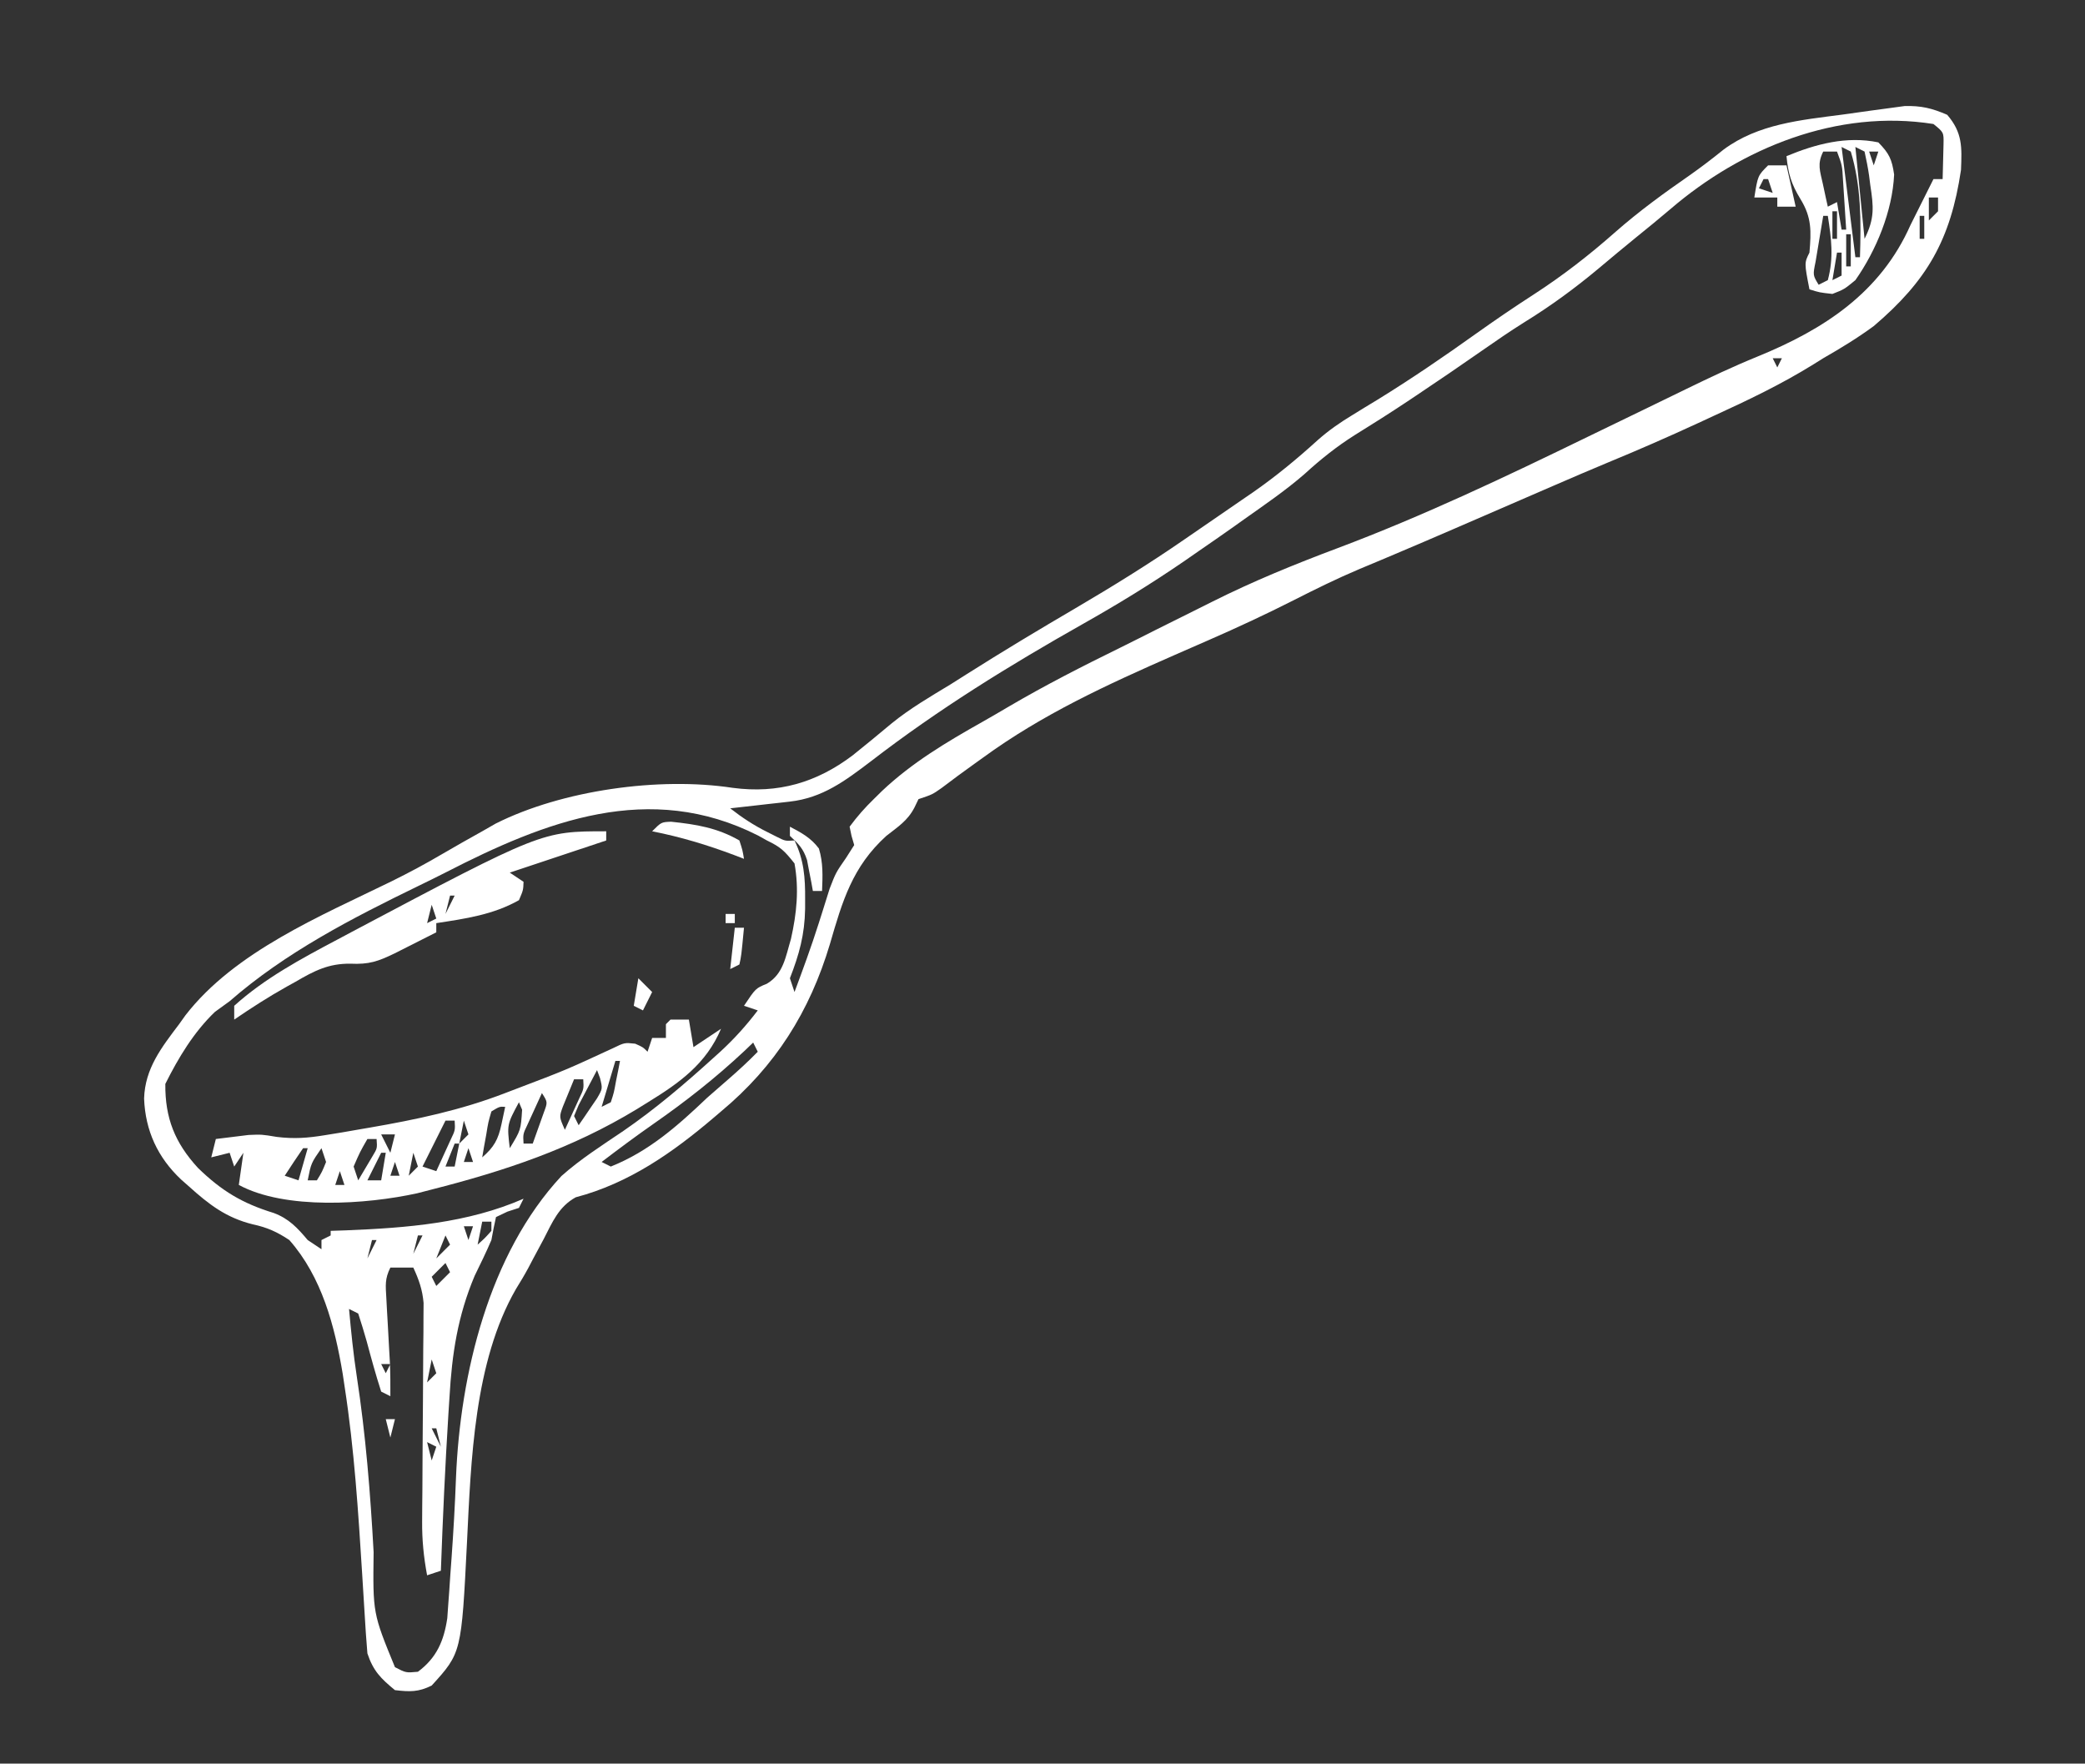 <svg xmlns="http://www.w3.org/2000/svg" width="454" height="384"><rect width="100%" height="100%" fill="#333333" stroke="none"/><path d="M0 0 C3.345 3.903 3.197 7.008 3 12 C0.734 27.225 -4.383 36.11 -16 46 C-19.539 48.598 -23.194 50.821 -27 53 C-27.684 53.428 -28.369 53.856 -29.074 54.298 C-36.081 58.65 -43.378 62.137 -50.875 65.562 C-52.065 66.114 -53.255 66.665 -54.48 67.232 C-60.84 70.162 -67.233 72.966 -73.708 75.631 C-77.663 77.276 -81.596 78.97 -85.527 80.672 C-86.66 81.162 -86.66 81.162 -87.816 81.663 C-90.19 82.691 -92.564 83.72 -94.938 84.75 C-98.242 86.183 -101.547 87.615 -104.852 89.047 C-105.653 89.394 -106.455 89.741 -107.281 90.099 C-111.687 92.006 -116.1 93.898 -120.523 95.766 C-121.9 96.348 -121.9 96.348 -123.305 96.942 C-124.87 97.602 -126.437 98.259 -128.006 98.909 C-132.889 100.972 -137.611 103.303 -142.336 105.703 C-148.362 108.757 -154.455 111.591 -160.645 114.297 C-161.469 114.658 -162.293 115.018 -163.142 115.39 C-164.834 116.13 -166.527 116.871 -168.219 117.611 C-182.866 124.044 -197.025 130.523 -210 140 C-210.579 140.415 -211.159 140.83 -211.755 141.258 C-214.185 143 -216.594 144.759 -218.969 146.574 C-221 148 -221 148 -224 149 C-224.289 149.598 -224.577 150.196 -224.875 150.812 C-226.362 153.704 -228.454 154.994 -231 157 C-238.398 163.702 -240.572 171.199 -243.278 180.521 C-247.667 195.224 -255.182 207.185 -267 217 C-267.739 217.632 -267.739 217.632 -268.494 218.276 C-277.493 225.937 -287.023 232.64 -298.645 235.695 C-302.369 237.758 -303.714 241.112 -305.625 244.812 C-306.388 246.236 -307.151 247.659 -307.914 249.082 C-308.271 249.762 -308.629 250.441 -308.997 251.141 C-309.827 252.68 -310.731 254.178 -311.652 255.664 C-320.771 271.469 -321.446 293.097 -322.317 310.849 C-323.523 334.875 -323.523 334.875 -330 342 C-332.889 343.444 -334.796 343.377 -338 343 C-341.102 340.45 -342.726 338.823 -344 335 C-344.246 332.069 -344.447 329.15 -344.613 326.215 C-344.725 324.398 -344.838 322.581 -344.951 320.764 C-345.009 319.812 -345.068 318.86 -345.128 317.879 C-345.983 304.222 -346.855 290.597 -348.938 277.062 C-349.156 275.605 -349.156 275.605 -349.378 274.119 C-351.107 263.74 -353.906 253.054 -361 245 C-363.638 243.241 -365.827 242.25 -368.922 241.59 C-374.739 240.157 -378.506 237.257 -382.875 233.312 C-383.714 232.573 -383.714 232.573 -384.571 231.819 C-389.645 227.033 -392.354 221.226 -392.625 214.188 C-392.423 207.631 -388.838 203.078 -385 198 C-384.317 197.043 -384.317 197.043 -383.621 196.066 C-372.89 182.196 -354.132 174.424 -338.763 166.903 C-334.965 165.031 -331.272 163.049 -327.622 160.902 C-324.771 159.226 -321.887 157.613 -319 156 C-317.532 155.161 -317.532 155.161 -316.035 154.305 C-301.577 147.048 -280.479 144.099 -264.461 146.539 C-254.58 147.855 -246.199 145.393 -238.368 139.492 C-235.502 137.202 -232.674 134.871 -229.861 132.515 C-225.852 129.252 -221.411 126.675 -217 124 C-215.848 123.274 -214.697 122.546 -213.547 121.816 C-205.766 116.887 -197.887 112.153 -189.938 107.5 C-181.785 102.712 -173.802 97.777 -166.025 92.4 C-164.543 91.375 -163.057 90.355 -161.568 89.338 C-158.915 87.525 -156.269 85.701 -153.625 83.875 C-152.394 83.032 -152.394 83.032 -151.138 82.172 C-146.107 78.667 -141.536 74.885 -137 70.763 C-134.679 68.717 -132.272 67.037 -129.625 65.438 C-128.692 64.863 -127.758 64.288 -126.797 63.695 C-125.874 63.136 -124.951 62.576 -124 62 C-116.65 57.468 -109.571 52.63 -102.547 47.615 C-98.478 44.717 -94.371 41.914 -90.175 39.204 C-83.75 35.049 -77.943 30.541 -72.212 25.474 C-67.104 20.99 -61.702 17.061 -56.121 13.191 C-53.559 11.392 -51.123 9.525 -48.688 7.562 C-41.171 1.978 -31.894 1.139 -22.833 -0.045 C-20.803 -0.314 -18.778 -0.606 -16.752 -0.9 C-15.458 -1.074 -14.165 -1.247 -12.832 -1.426 C-11.664 -1.585 -10.496 -1.744 -9.292 -1.907 C-5.686 -2.009 -3.295 -1.436 0 0 Z M-60.265 20.516 C-62.723 22.618 -65.237 24.651 -67.75 26.688 C-70.427 28.877 -73.092 31.077 -75.734 33.309 C-80.99 37.711 -86.298 41.604 -92.133 45.199 C-95.239 47.15 -98.243 49.213 -101.25 51.312 C-106.009 54.634 -110.798 57.904 -115.625 61.125 C-116.256 61.547 -116.888 61.968 -117.538 62.403 C-121.297 64.901 -125.098 67.314 -128.938 69.688 C-132.951 72.217 -136.415 74.992 -139.914 78.184 C-144.033 81.771 -148.544 84.85 -153 88 C-153.791 88.565 -154.583 89.129 -155.398 89.711 C-157.919 91.494 -160.456 93.25 -163 95 C-164.063 95.739 -165.127 96.477 -166.223 97.238 C-173.336 102.118 -180.612 106.574 -188.125 110.812 C-204.236 119.911 -219.697 129.447 -234.355 140.752 C-239.97 145.012 -244.889 148.732 -252.012 149.535 C-252.769 149.622 -253.526 149.709 -254.307 149.799 C-255.092 149.886 -255.878 149.973 -256.688 150.062 C-257.883 150.199 -257.883 150.199 -259.104 150.338 C-261.069 150.561 -263.034 150.781 -265 151 C-262.396 153.038 -259.836 154.718 -256.875 156.188 C-255.85 156.704 -255.85 156.704 -254.805 157.23 C-253.02 158.131 -253.02 158.131 -251 158 C-248.939 162.236 -248.653 166.118 -248.688 170.75 C-248.688 171.458 -248.689 172.166 -248.689 172.895 C-248.788 178.525 -249.976 182.807 -252 188 C-251.67 188.99 -251.34 189.98 -251 191 C-249.167 186.075 -247.351 181.151 -245.762 176.141 C-245.552 175.485 -245.342 174.83 -245.126 174.155 C-244.525 172.265 -243.934 170.373 -243.344 168.48 C-242 165 -242 165 -239.781 161.801 C-239.193 160.877 -238.606 159.952 -238 159 C-238.192 158.341 -238.384 157.683 -238.582 157.004 C-238.72 156.343 -238.858 155.681 -239 155 C-237.305 152.716 -235.708 150.903 -233.688 148.938 C-232.819 148.082 -232.819 148.082 -231.933 147.21 C-225.396 141.045 -217.943 136.606 -210.15 132.214 C-208.186 131.105 -206.241 129.97 -204.301 128.82 C-196.382 124.179 -188.262 120.039 -180.028 116 C-177.36 114.684 -174.705 113.342 -172.05 112.001 C-169.366 110.649 -166.675 109.314 -163.981 107.982 C-162.7 107.347 -161.421 106.708 -160.144 106.064 C-151.217 101.58 -142.118 97.867 -132.765 94.359 C-114.068 87.332 -96.176 78.817 -78.226 70.082 C-74.127 68.089 -70.024 66.105 -65.921 64.121 C-62.882 62.653 -59.847 61.179 -56.815 59.696 C-51.692 57.2 -46.577 54.778 -41.297 52.629 C-26.807 46.708 -14.53 38.725 -8 24 C-6.333 20.667 -4.667 17.333 -3 14 C-2.34 14 -1.68 14 -1 14 C-0.946 12.375 -0.907 10.75 -0.875 9.125 C-0.84 7.768 -0.84 7.768 -0.805 6.383 C-0.757 3.812 -0.757 3.812 -3 2 C-23.984 -1.325 -44.805 7.25 -60.265 20.516 Z M-4 18 C-4 19.65 -4 21.3 -4 23 C-3.34 22.34 -2.68 21.68 -2 21 C-2 20.01 -2 19.02 -2 18 C-2.66 18 -3.32 18 -4 18 Z M-6 22 C-6 23.65 -6 25.3 -6 27 C-5.67 27 -5.34 27 -5 27 C-5 25.35 -5 23.7 -5 22 C-5.33 22 -5.66 22 -6 22 Z M-7 29 C-6 31 -6 31 -6 31 Z M-33 50 C-32 52 -32 52 -32 52 Z M-38 53 C-37.67 53.66 -37.34 54.32 -37 55 C-36.67 54.34 -36.34 53.68 -36 53 C-36.66 53 -37.32 53 -38 53 Z M-46 57 C-45 59 -45 59 -45 59 Z M-273 149 C-269 150 -269 150 -269 150 Z M-232 150 C-231 152 -231 152 -231 152 Z M-326.965 164.965 C-328.935 165.967 -330.917 166.942 -332.906 167.906 C-347.378 174.944 -361.819 182.372 -374 193 C-375.052 193.763 -376.104 194.526 -377.188 195.312 C-381.801 199.721 -385.15 205.301 -388 211 C-388.076 218.467 -385.901 223.835 -380.898 229.293 C-375.75 234.302 -371.255 236.999 -364.418 239.102 C-361.106 240.332 -359.248 242.33 -357 245 C-356.01 245.66 -355.02 246.32 -354 247 C-354 246.34 -354 245.68 -354 245 C-353.34 244.67 -352.68 244.34 -352 244 C-352 243.67 -352 243.34 -352 243 C-350.329 242.944 -350.329 242.944 -348.625 242.887 C-335.459 242.355 -322.219 241.346 -310 236 C-310.33 236.66 -310.66 237.32 -311 238 C-312.238 238.402 -312.238 238.402 -313.5 238.812 C-314.738 239.4 -314.738 239.4 -316 240 C-316.374 241.658 -316.701 243.327 -317 245 C-318.13 247.645 -319.385 250.209 -320.648 252.793 C-324.331 261.531 -325.586 269.748 -326.125 279.188 C-326.203 280.398 -326.281 281.609 -326.361 282.856 C-327.07 294.229 -327.59 305.612 -328 317 C-328.99 317.33 -329.98 317.66 -331 318 C-331.744 314.027 -332.116 310.297 -332.082 306.258 C-332.075 305.153 -332.069 304.048 -332.062 302.91 C-332.051 301.732 -332.039 300.554 -332.027 299.34 C-332.015 296.83 -332.002 294.32 -331.99 291.811 C-331.965 287.865 -331.937 283.919 -331.904 279.973 C-331.874 276.158 -331.856 272.343 -331.84 268.527 C-331.826 267.347 -331.813 266.167 -331.799 264.951 C-331.796 263.849 -331.792 262.748 -331.789 261.613 C-331.781 260.647 -331.774 259.682 -331.766 258.687 C-332.018 255.791 -332.793 253.63 -334 251 C-335.65 251 -337.3 251 -339 251 C-340.232 253.463 -340.033 254.873 -339.879 257.613 C-339.831 258.532 -339.782 259.45 -339.732 260.396 C-339.676 261.359 -339.62 262.321 -339.562 263.312 C-339.459 265.204 -339.356 267.096 -339.254 268.988 C-339.206 269.829 -339.157 270.67 -339.108 271.536 C-338.999 274.028 -338.982 276.507 -339 279 C-339.99 278.505 -339.99 278.505 -341 278 C-342.166 274.382 -343.166 270.753 -344.145 267.082 C-344.71 265.039 -345.35 263.017 -346 261 C-346.99 260.505 -346.99 260.505 -348 260 C-347.554 264.907 -347.065 269.793 -346.316 274.664 C-344.365 287.403 -343.351 300.089 -342.647 312.946 C-342.816 326.271 -342.816 326.271 -338 338 C-335.614 339.244 -335.614 339.244 -333 339 C-328.929 335.976 -327.336 332.274 -326.605 327.331 C-326.538 326.383 -326.471 325.434 -326.402 324.457 C-326.324 323.392 -326.245 322.328 -326.165 321.231 C-326.09 320.103 -326.015 318.975 -325.938 317.812 C-325.852 316.646 -325.767 315.479 -325.679 314.277 C-325.262 308.439 -324.927 302.608 -324.71 296.76 C-323.81 274.267 -317.566 248.056 -301.75 231.062 C-297.6 227.365 -292.863 224.355 -288.266 221.246 C-281.281 216.442 -274.896 211 -268.625 205.312 C-268.125 204.861 -267.625 204.409 -267.109 203.944 C-264.093 201.167 -261.48 198.262 -259 195 C-259.99 194.67 -260.98 194.34 -262 194 C-259.457 190.186 -259.457 190.186 -257.031 189.199 C-253.397 187.054 -252.938 183.31 -251.773 179.445 C-250.527 173.894 -249.983 168.629 -251 163 C-253.229 160.199 -253.996 159.455 -257 158 C-257.63 157.648 -258.261 157.296 -258.91 156.934 C-282.601 144.933 -305.255 153.801 -326.965 164.965 Z M-258 191 C-257 193 -257 193 -257 193 Z M-253 191 C-252 193 -252 193 -252 193 Z M-259 193 C-258 195 -258 195 -258 195 Z M-259 200 C-258 202 -258 202 -258 202 Z M-260 202 C-260.632 202.606 -261.263 203.212 -261.914 203.836 C-268.183 209.707 -274.692 214.823 -281.738 219.727 C-285.566 222.394 -289.286 225.177 -293 228 C-292.34 228.33 -291.68 228.66 -291 229 C-282.669 225.673 -276.405 220.097 -270 214 C-268.528 212.7 -267.049 211.408 -265.562 210.125 C-263.286 208.158 -261.105 206.15 -259 204 C-259.495 203.01 -259.495 203.01 -260 202 Z M-319 241 C-319.33 242.65 -319.66 244.3 -320 246 C-318.458 244.625 -318.458 244.625 -317 243 C-317 242.34 -317 241.68 -317 241 C-317.66 241 -318.32 241 -319 241 Z M-323 242 C-322.67 242.99 -322.34 243.98 -322 245 C-321.67 244.01 -321.34 243.02 -321 242 C-321.66 242 -322.32 242 -323 242 Z M-333 244 C-333.33 245.32 -333.66 246.64 -334 248 C-333.34 246.68 -332.68 245.36 -332 244 C-332.33 244 -332.66 244 -333 244 Z M-327 244 C-327.66 245.65 -328.32 247.3 -329 249 C-328.01 248.01 -327.02 247.02 -326 246 C-326.33 245.34 -326.66 244.68 -327 244 Z M-352 245 C-351 247 -351 247 -351 247 Z M-346 245 C-345 247 -345 247 -345 247 Z M-343 245 C-343.33 246.32 -343.66 247.64 -344 249 C-343.34 247.68 -342.68 246.36 -342 245 C-342.33 245 -342.66 245 -343 245 Z M-331 245 C-330 247 -330 247 -330 247 Z M-324 245 C-323 247 -323 247 -323 247 Z M-347 247 C-346 249 -346 249 -346 249 Z M-337 247 C-336 249 -336 249 -336 249 Z M-332 247 C-331 249 -331 249 -331 249 Z M-325 247 C-325 250 -325 250 -325 250 Z M-345 249 C-344 251 -344 251 -344 251 Z M-330 249 C-329 251 -329 251 -329 251 Z M-348 250 C-347 252 -347 252 -347 252 Z M-327 250 C-327.99 250.99 -328.98 251.98 -330 253 C-329.67 253.66 -329.34 254.32 -329 255 C-328.01 254.01 -327.02 253.02 -326 252 C-326.33 251.34 -326.66 250.68 -327 250 Z M-346 251 C-345 253 -345 253 -345 253 Z M-351 252 C-350 254 -350 254 -350 254 Z M-347 253 C-346 255 -346 255 -346 255 Z M-327 254 C-327 257 -327 257 -327 257 Z M-349 258 C-348 260 -348 260 -348 260 Z M-330 258 C-329 260 -329 260 -329 260 Z M-327 258 C-326 260 -326 260 -326 260 Z M-328 260 C-328 263 -328 263 -328 263 Z M-330 263 C-329 265 -329 265 -329 265 Z M-330 271 C-330.33 272.65 -330.66 274.3 -331 276 C-330.34 275.34 -329.68 274.68 -329 274 C-329.33 273.01 -329.66 272.02 -330 271 Z M-341 272 C-340.67 272.66 -340.34 273.32 -340 274 C-339.67 273.34 -339.34 272.68 -339 272 C-339.66 272 -340.32 272 -341 272 Z M-331 279 C-330 281 -330 281 -330 281 Z M-330 286 C-329.34 287.32 -328.68 288.64 -328 290 C-328.33 288.68 -328.66 287.36 -329 286 C-329.33 286 -329.66 286 -330 286 Z M-331 289 C-330.67 290.32 -330.34 291.64 -330 293 C-329.67 292.01 -329.34 291.02 -329 290 C-329.66 289.67 -330.32 289.34 -331 289 Z M-331 295 C-330 297 -330 297 -330 297 Z " fill="#FFFFFF" transform="translate(424,25)"></path><path d="M0 0 C1.32 0 2.64 0 4 0 C4.495 2.97 4.495 2.97 5 6 C6.98 4.68 8.96 3.36 11 2 C7.771 9.631 2.002 13.739 -4.812 17.938 C-5.656 18.46 -6.5 18.983 -7.37 19.522 C-21.463 28.079 -36.068 32.949 -52 37 C-53.039 37.269 -54.078 37.539 -55.148 37.816 C-66.181 40.244 -83.89 41.478 -94 36 C-93.67 33.69 -93.34 31.38 -93 29 C-93.66 29.99 -94.32 30.98 -95 32 C-95.33 31.01 -95.66 30.02 -96 29 C-97.32 29.33 -98.64 29.66 -100 30 C-99.67 28.68 -99.34 27.36 -99 26 C-97.481 25.801 -95.959 25.617 -94.438 25.438 C-93.591 25.333 -92.744 25.229 -91.871 25.121 C-89 25 -89 25 -85.738 25.544 C-81.965 26.004 -79.054 25.791 -75.316 25.18 C-74.067 24.977 -72.818 24.774 -71.531 24.565 C-70.208 24.337 -68.885 24.106 -67.562 23.875 C-66.552 23.702 -66.552 23.702 -65.521 23.525 C-55.38 21.776 -45.626 19.72 -36 16 C-35.178 15.686 -34.355 15.372 -33.508 15.048 C-22.874 11.01 -22.874 11.01 -12.559 6.242 C-10 5 -10 5 -7.688 5.25 C-6 6 -6 6 -5 7 C-4.67 6.01 -4.34 5.02 -4 4 C-3.01 4 -2.02 4 -1 4 C-1 3.01 -1 2.02 -1 1 C-0.67 0.67 -0.34 0.34 0 0 Z M-9 7 C-8 11 -8 11 -8 11 Z M-12 9 C-12.99 12.3 -13.98 15.6 -15 19 C-14.34 18.67 -13.68 18.34 -13 18 C-12.313 15.882 -12.313 15.882 -11.875 13.438 C-11.707 12.611 -11.54 11.785 -11.367 10.934 C-11.246 10.296 -11.125 9.657 -11 9 C-11.33 9 -11.66 9 -12 9 Z M-7 10 C-6 12 -6 12 -6 12 Z M-4 10 C-3 12 -3 12 -3 12 Z M-16 11 C-16.864 12.62 -17.716 14.246 -18.562 15.875 C-19.038 16.78 -19.514 17.685 -20.004 18.617 C-20.333 19.404 -20.661 20.19 -21 21 C-20.67 21.66 -20.34 22.32 -20 23 C-19.131 21.761 -18.28 20.508 -17.438 19.25 C-16.962 18.554 -16.486 17.858 -15.996 17.141 C-14.779 15.043 -14.779 15.043 -15.348 12.734 C-15.563 12.162 -15.778 11.59 -16 11 Z M-8 12 C-7 14 -7 14 -7 14 Z M-21 13 C-21.532 14.266 -22.05 15.538 -22.562 16.812 C-22.853 17.52 -23.143 18.228 -23.441 18.957 C-24.251 21.174 -24.251 21.174 -23 24 C-22.329 22.544 -21.663 21.085 -21 19.625 C-20.629 18.813 -20.258 18.001 -19.875 17.164 C-18.875 15.08 -18.875 15.08 -19 13 C-19.66 13 -20.32 13 -21 13 Z M-25 15 C-24 18 -24 18 -24 18 Z M-11 15 C-10 17 -10 17 -10 17 Z M-28 16 C-28.671 17.456 -29.337 18.915 -30 20.375 C-30.371 21.187 -30.742 21.999 -31.125 22.836 C-32.125 24.92 -32.125 24.92 -32 27 C-31.34 27 -30.68 27 -30 27 C-29.47 25.545 -28.951 24.086 -28.438 22.625 C-28.147 21.813 -27.857 21.001 -27.559 20.164 C-26.74 17.972 -26.74 17.972 -28 16 Z M-33 18 C-35.608 22.845 -35.608 22.845 -35 28 C-32.594 24.059 -32.594 24.059 -32.312 19.625 C-32.539 19.089 -32.766 18.552 -33 18 Z M-26 18 C-25 21 -25 21 -25 21 Z M-39 20 C-39.689 22.349 -39.689 22.349 -40.125 25.062 C-40.293 25.982 -40.46 26.901 -40.633 27.848 C-40.754 28.558 -40.875 29.268 -41 30 C-38.432 27.77 -37.519 26.126 -36.812 22.812 C-36.544 21.554 -36.276 20.296 -36 19 C-37.224 18.925 -37.224 18.925 -39 20 Z M-42 21 C-41 25 -41 25 -41 25 Z M-49 22 C-50.65 25.3 -52.3 28.6 -54 32 C-53.01 32.33 -52.02 32.66 -51 33 C-50.329 31.544 -49.663 30.085 -49 28.625 C-48.629 27.813 -48.258 27.001 -47.875 26.164 C-46.875 24.08 -46.875 24.08 -47 22 C-47.66 22 -48.32 22 -49 22 Z M-45 22 C-45.33 23.65 -45.66 25.3 -46 27 C-45.34 26.34 -44.68 25.68 -44 25 C-44.33 24.01 -44.66 23.02 -45 22 Z M-27 22 C-26 24 -26 24 -26 24 Z M-54 24 C-53 26 -53 26 -53 26 Z M-63 25 C-62.34 26.32 -61.68 27.64 -61 29 C-60.67 27.68 -60.34 26.36 -60 25 C-60.99 25 -61.98 25 -63 25 Z M-43 25 C-42 28 -42 28 -42 28 Z M-66 26 C-67.625 28.833 -67.625 28.833 -69 32 C-68.67 32.99 -68.34 33.98 -68 35 C-67.34 33.886 -66.68 32.773 -66 31.625 C-65.629 30.999 -65.257 30.372 -64.875 29.727 C-63.849 28.025 -63.849 28.025 -64 26 C-64.66 26 -65.32 26 -66 26 Z M-58 26 C-57 28 -57 28 -57 28 Z M-55 26 C-54 29 -54 29 -54 29 Z M-47 27 C-47.66 28.65 -48.32 30.3 -49 32 C-48.34 32 -47.68 32 -47 32 C-46.67 30.35 -46.34 28.7 -46 27 C-46.33 27 -46.66 27 -47 27 Z M-80 28 C-81.362 29.981 -82.696 31.981 -84 34 C-83.01 34.33 -82.02 34.66 -81 35 C-80.34 32.69 -79.68 30.38 -79 28 C-79.33 28 -79.66 28 -80 28 Z M-76 28 C-78.259 31.254 -78.259 31.254 -79 35 C-78.34 35 -77.68 35 -77 35 C-75.875 33.167 -75.875 33.167 -75 31 C-75.33 30.01 -75.66 29.02 -76 28 Z M-70 28 C-69 30 -69 30 -69 30 Z M-44 28 C-44.33 28.99 -44.66 29.98 -45 31 C-44.34 31 -43.68 31 -43 31 C-43.33 30.01 -43.66 29.02 -44 28 Z M-88 29 C-87 31 -87 31 -87 31 Z M-63 29 C-63.99 30.98 -64.98 32.96 -66 35 C-65.01 35 -64.02 35 -63 35 C-62.67 33.02 -62.34 31.04 -62 29 C-62.33 29 -62.66 29 -63 29 Z M-59 29 C-58 31 -58 31 -58 31 Z M-56 29 C-56.33 30.65 -56.66 32.3 -57 34 C-56.34 33.34 -55.68 32.68 -55 32 C-55.33 31.01 -55.66 30.02 -56 29 Z M-71 30 C-70 32 -70 32 -70 32 Z M-89 31 C-88 34 -88 34 -88 34 Z M-60 31 C-60.33 31.99 -60.66 32.98 -61 34 C-60.34 34 -59.68 34 -59 34 C-59.33 33.01 -59.66 32.02 -60 31 Z M-72 33 C-72.33 33.99 -72.66 34.98 -73 36 C-72.34 36 -71.68 36 -71 36 C-71.33 35.01 -71.66 34.02 -72 33 Z " fill="#FFFFFF" transform="translate(146,222)"></path><path d="M0 0 C0 0.66 0 1.32 0 2 C-10.395 5.465 -10.395 5.465 -21 9 C-20.01 9.66 -19.02 10.32 -18 11 C-18.062 12.812 -18.062 12.812 -19 15 C-24.628 18.181 -30.668 19.027 -37 20 C-37 20.66 -37 21.32 -37 22 C-38.936 22.982 -40.874 23.96 -42.812 24.938 C-43.891 25.483 -44.97 26.028 -46.082 26.59 C-49.708 28.342 -51.641 29.017 -55.711 28.828 C-60.454 28.772 -63.6 30.395 -67.625 32.75 C-68.254 33.098 -68.883 33.446 -69.531 33.805 C-73.486 36.02 -77.258 38.444 -81 41 C-81 40.01 -81 39.02 -81 38 C-74.433 32.047 -66.417 27.749 -58.625 23.625 C-57.589 23.072 -56.553 22.519 -55.486 21.949 C-14.038 0 -14.038 0 0 0 Z M-23 10 C-22 14 -22 14 -22 14 Z M-28 11 C-27 14 -27 14 -27 14 Z M-26 11 C-25 15 -25 15 -25 15 Z M-31 12 C-30 14 -30 14 -30 14 Z M-34 14 C-34.33 15.32 -34.66 16.64 -35 18 C-34.34 16.68 -33.68 15.36 -33 14 C-33.33 14 -33.66 14 -34 14 Z M-32 14 C-31 17 -31 17 -31 17 Z M-38 16 C-38.33 17.32 -38.66 18.64 -39 20 C-38.34 19.67 -37.68 19.34 -37 19 C-37.33 18.01 -37.66 17.02 -38 16 Z M-48 21 C-47 24 -47 24 -47 24 Z M-46 22 C-45 24 -45 24 -45 24 Z M-51 23 C-50 25 -50 25 -50 25 Z M-54 24 C-53 26 -53 26 -53 26 Z " fill="#FFFFFF" transform="translate(132,181)"></path><path d="M0 0 C2.349 2.41 2.947 3.637 3.438 7 C3.077 14.963 -0.458 23.531 -5 30 C-7.438 32 -7.438 32 -10 33 C-12.812 32.688 -12.812 32.688 -15 32 C-16.125 26.25 -16.125 26.25 -15 24 C-14.608 19.378 -14.483 16.367 -16.938 12.375 C-18.969 9.051 -19.627 6.827 -20 3 C-13.63 0.358 -6.898 -1.436 0 0 Z M-8 1 C-7.01 8.92 -6.02 16.84 -5 25 C-4.67 25 -4.34 25 -4 25 C-3.757 17.255 -3.725 9.484 -6 2 C-6.66 1.67 -7.32 1.34 -8 1 Z M-5 1 C-4.34 7.6 -3.68 14.2 -3 21 C-0.768 16.536 -1.034 14.015 -1.75 9.312 C-1.838 8.623 -1.925 7.934 -2.016 7.225 C-2.264 5.47 -2.624 3.732 -3 2 C-3.66 1.67 -4.32 1.34 -5 1 Z M-12 2 C-13.361 4.722 -12.704 6.183 -12.062 9.125 C-11.868 10.035 -11.673 10.945 -11.473 11.883 C-11.317 12.581 -11.161 13.28 -11 14 C-10.34 13.67 -9.68 13.34 -9 13 C-8.67 14.98 -8.34 16.96 -8 19 C-7.67 19 -7.34 19 -7 19 C-7.141 16.729 -7.288 14.458 -7.438 12.188 C-7.519 10.923 -7.6 9.658 -7.684 8.355 C-7.872 5.008 -7.872 5.008 -9 2 C-9.99 2 -10.98 2 -12 2 Z M-2 2 C-1.67 2.99 -1.34 3.98 -1 5 C-0.67 4.01 -0.34 3.02 0 2 C-0.66 2 -1.32 2 -2 2 Z M0 4 C1 8 1 8 1 8 Z M-14 6 C-13 9 -13 9 -13 9 Z M-17 10 C-16 12 -16 12 -16 12 Z M-13 11 C-12 15 -12 15 -12 15 Z M-1 14 C0 16 0 16 0 16 Z M-10 15 C-10 16.98 -10 18.96 -10 21 C-9.67 21 -9.34 21 -9 21 C-9 19.02 -9 17.04 -9 15 C-9.33 15 -9.66 15 -10 15 Z M-12 16 C-12.362 18.124 -12.714 20.249 -13.062 22.375 C-13.26 23.558 -13.457 24.742 -13.66 25.961 C-14.269 28.915 -14.269 28.915 -13 31 C-12.34 30.67 -11.68 30.34 -11 30 C-9.68 25.079 -10.232 20.947 -11 16 C-11.33 16 -11.66 16 -12 16 Z M-7 20 C-7 22.31 -7 24.62 -7 27 C-6.67 27 -6.34 27 -6 27 C-6 24.69 -6 22.38 -6 20 C-6.33 20 -6.66 20 -7 20 Z M-9 24 C-9.33 25.98 -9.66 27.96 -10 30 C-9.34 29.67 -8.68 29.34 -8 29 C-8 27.35 -8 25.7 -8 24 C-8.33 24 -8.66 24 -9 24 Z " fill="#FFFFFF" transform="translate(409,31)"></path><path d="M0 0 C5.482 0.579 10.048 1.316 14.863 4.082 C15.547 6.188 15.547 6.188 15.863 8.082 C15.174 7.816 14.484 7.551 13.773 7.277 C7.838 5.047 2.084 3.306 -4.137 2.082 C-2.137 0.082 -2.137 0.082 0 0 Z " fill="#FFFFFF" transform="translate(146.137,178.918)"></path><path d="M0 0 C1.32 0 2.64 0 4 0 C4.66 2.97 5.32 5.94 6 9 C4.68 9 3.36 9 2 9 C2 8.34 2 7.68 2 7 C0.35 7 -1.3 7 -3 7 C-2.25 2.25 -2.25 2.25 0 0 Z M2 2 C3 4 3 4 3 4 Z M-1 3 C-1.33 3.66 -1.66 4.32 -2 5 C-1.01 5.33 -0.02 5.66 1 6 C0.67 5.01 0.34 4.02 0 3 C-0.33 3 -0.66 3 -1 3 Z " fill="#FFFFFF" transform="translate(385,36)"></path><path d="M0 0 C2.545 1.34 4.571 2.428 6.312 4.75 C7.265 7.869 7.125 10.762 7 14 C6.34 14 5.68 14 5 14 C4.89 13.385 4.781 12.77 4.668 12.137 C4.43 10.924 4.43 10.924 4.188 9.688 C3.961 8.487 3.961 8.487 3.73 7.262 C2.918 4.746 1.899 3.774 0 2 C0 1.34 0 0.68 0 0 Z " fill="#FFFFFF" transform="translate(172,180)"></path><path d="M0 0 C0.66 0 1.32 0 2 0 C1.414 6.152 1.414 6.152 1 8 C0.01 8.495 0.01 8.495 -1 9 C-0.67 6.03 -0.34 3.06 0 0 Z " fill="#FFFFFF" transform="translate(160,202)"></path><path d="M0 0 C0.99 0.99 1.98 1.98 3 3 C2.34 4.32 1.68 5.64 1 7 C0.34 6.67 -0.32 6.34 -1 6 C-0.67 4.02 -0.34 2.04 0 0 Z " fill="#FFFFFF" transform="translate(139,213)"></path><path d="M0 0 C0.66 0 1.32 0 2 0 C1.67 1.32 1.34 2.64 1 4 C0.67 2.68 0.34 1.36 0 0 Z " fill="#FFFFFF" transform="translate(84,309)"></path><path d="M0 0 C0.66 0 1.32 0 2 0 C2 0.66 2 1.32 2 2 C1.34 2 0.68 2 0 2 C0 1.34 0 0.68 0 0 Z " fill="#FFFFFF" transform="translate(158,199)"></path><path d="" fill="#FFFFFF" transform="translate(0,0)"></path><path d="" fill="#FFFFFF" transform="translate(0,0)"></path><path d="" fill="#FFFFFF" transform="translate(0,0)"></path></svg>